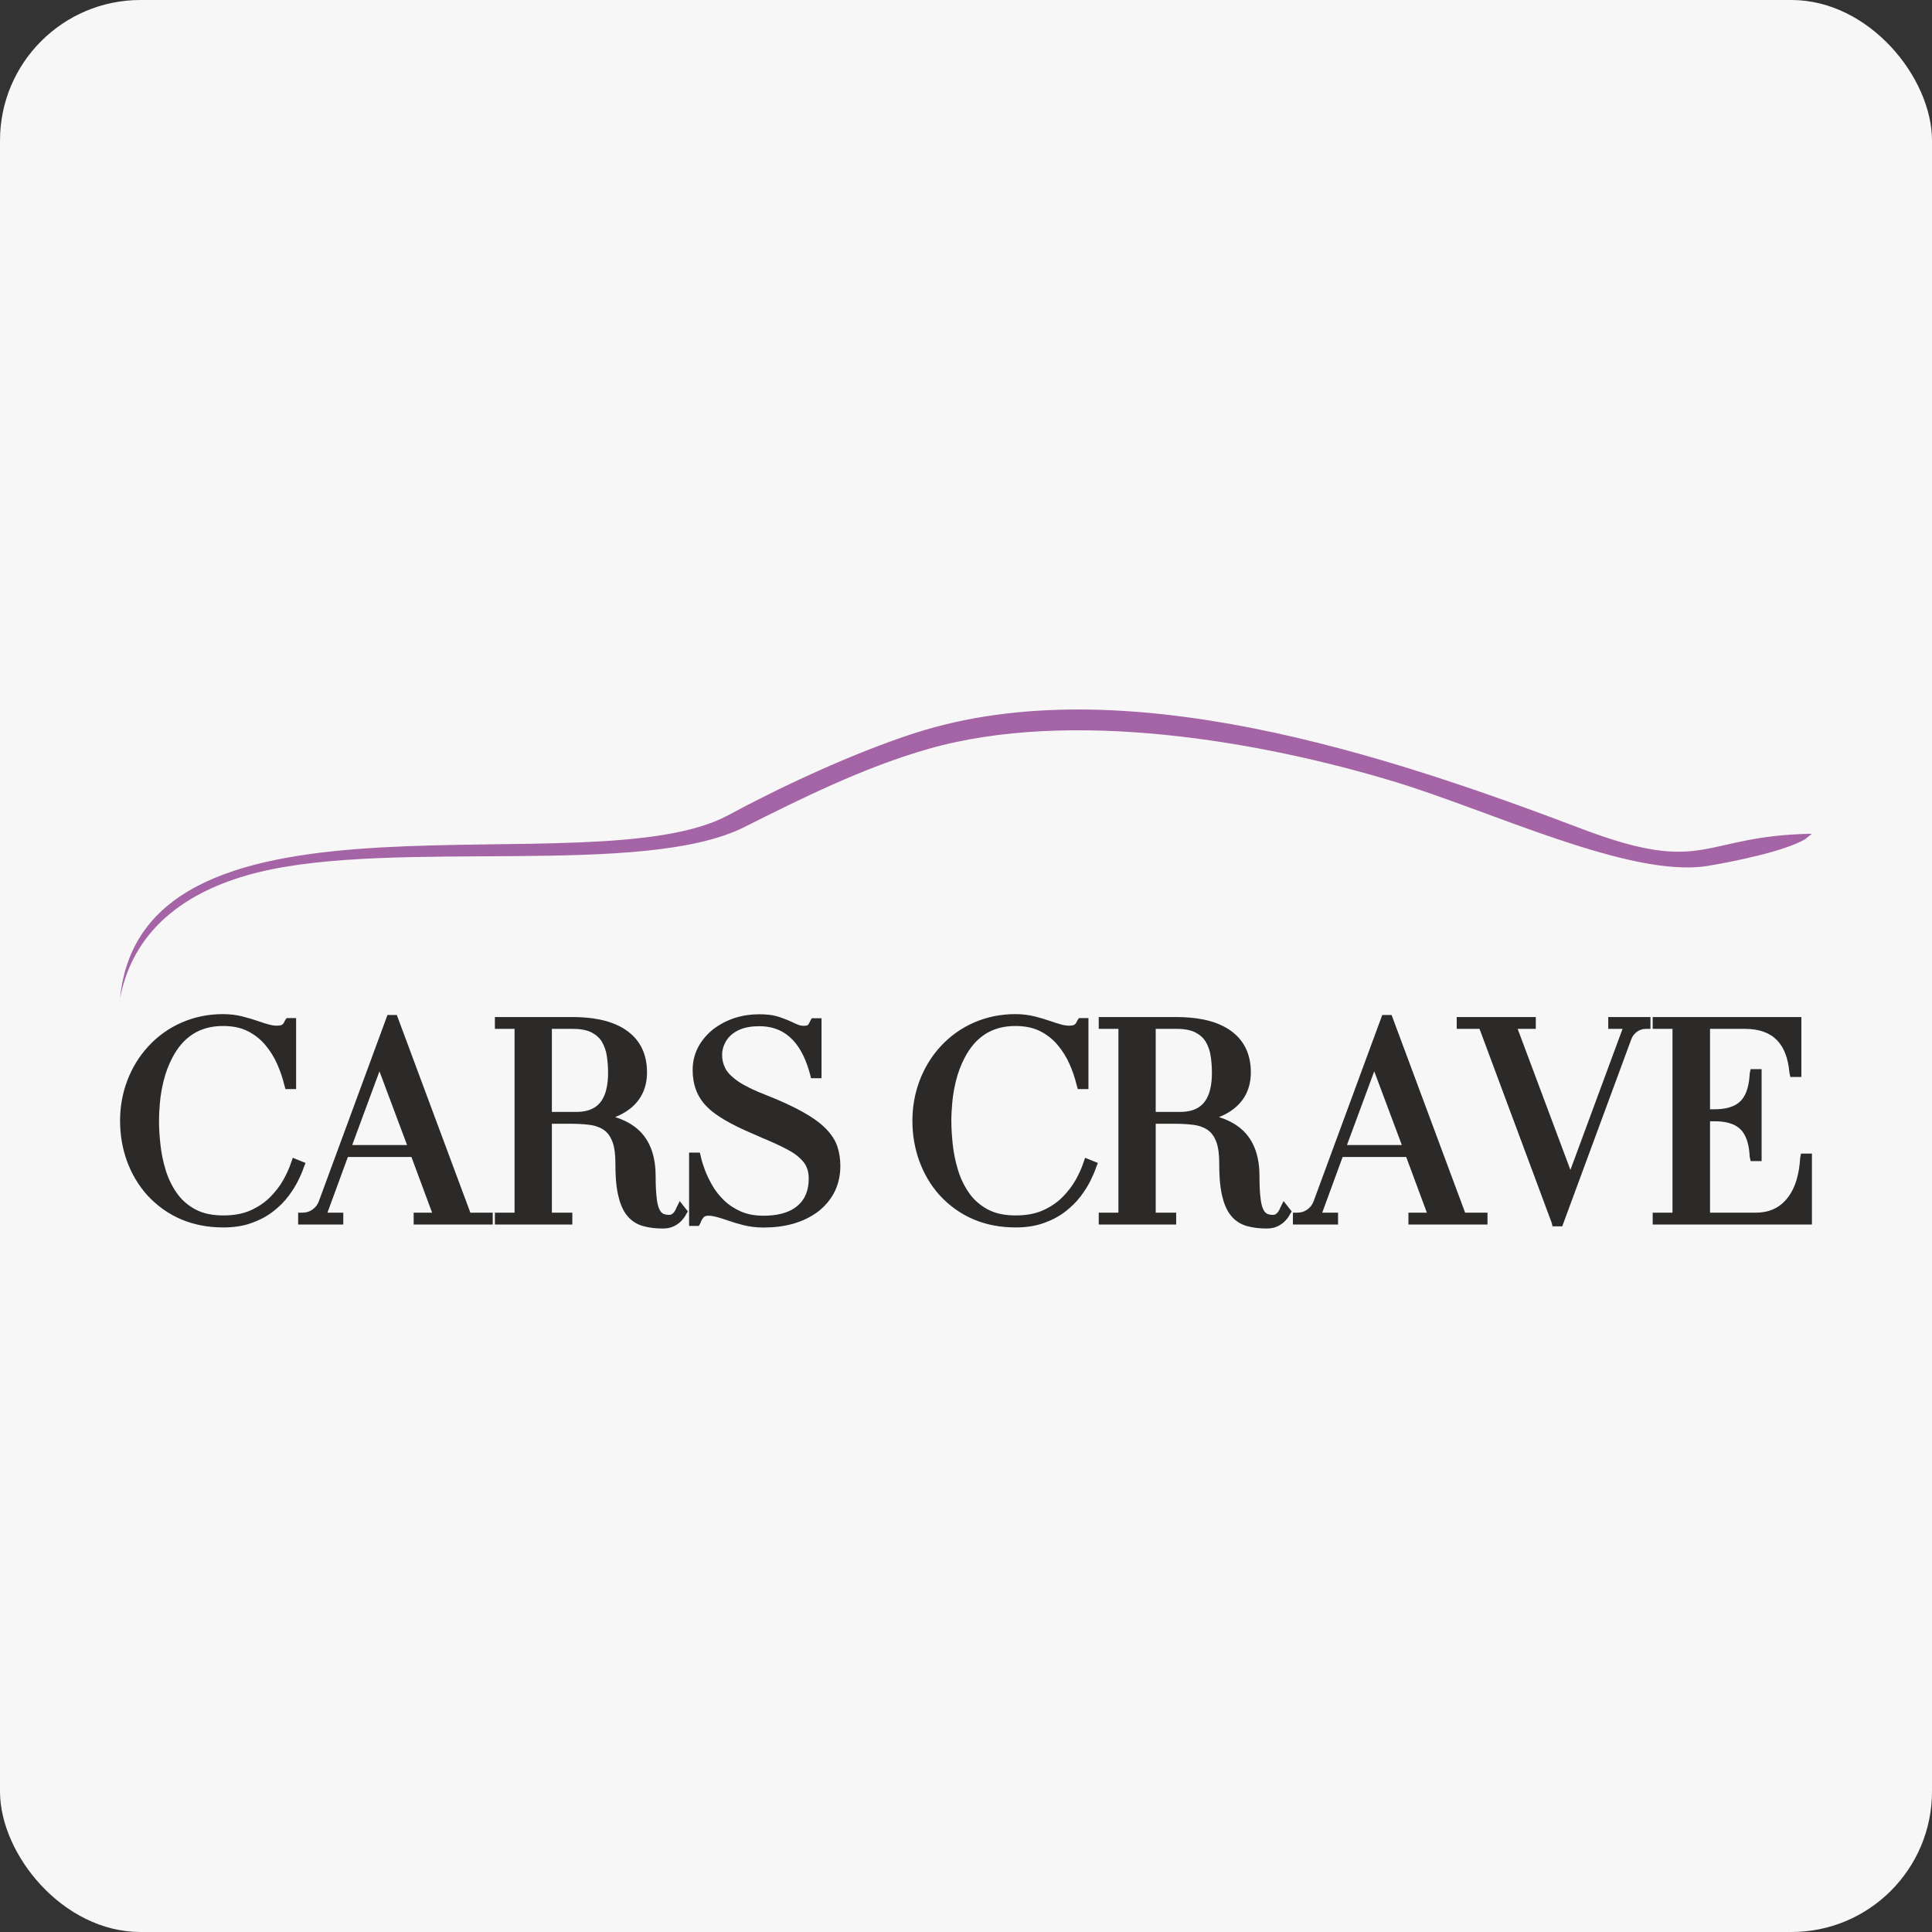 <?xml version="1.0" encoding="UTF-8"?> <svg xmlns="http://www.w3.org/2000/svg" width="177" height="177" viewBox="0 0 177 177" fill="none"><rect x="0" y="0" width="177" height="177" fill="#333333" stroke="none"/><rect width="177" height="177" rx="12.873" fill="#F7F7F7"></rect><path fill-rule="evenodd" clip-rule="evenodd" d="M11.001 91.449C12.313 84.619 17.832 81.35 23.657 79.917C36.248 76.821 58.898 80.438 68.195 75.771C73.359 73.179 79.105 70.31 85.057 68.611C98.096 64.89 115.412 67.882 127.725 71.606C136.58 74.283 149.413 80.486 156.459 79.329C158.574 78.983 163.502 78.005 165.372 76.886L166 76.383C155.74 76.561 156.356 80.272 144.915 75.933C127.053 69.158 102.789 61.054 83.827 67.156C78.12 68.992 71.422 72.142 66.719 74.684C54.129 81.486 13.102 70.17 11.001 91.449Z" fill="#A464A5"></path><path fill-rule="evenodd" clip-rule="evenodd" d="M27.822 106.97C27.691 107.373 27.51 107.77 27.323 108.15C27.075 108.654 26.765 109.132 26.428 109.581C26.034 110.108 25.56 110.568 25.042 110.973C24.45 111.436 23.779 111.781 23.074 112.036C22.241 112.338 21.346 112.452 20.464 112.452C17.714 112.452 15.347 111.511 13.476 109.484L13.473 109.481L13.471 109.477C12.661 108.564 12.052 107.523 11.634 106.377C11.201 105.185 11 103.941 11 102.674C11 101.412 11.216 100.177 11.662 98.996C12.102 97.83 12.743 96.777 13.588 95.86C14.462 94.911 15.496 94.175 16.679 93.664C17.869 93.15 19.128 92.909 20.425 92.909C21.03 92.909 21.637 92.973 22.224 93.124C22.728 93.253 23.23 93.399 23.721 93.573C24.022 93.68 24.328 93.777 24.638 93.861C24.872 93.924 25.118 93.967 25.362 93.967C25.488 93.967 25.739 93.954 25.849 93.877C25.954 93.798 26.022 93.692 26.069 93.571L26.085 93.53L26.255 93.274H27.128V99.775H26.15L26.054 99.424L26.052 99.418C25.895 98.755 25.67 98.11 25.396 97.487C25.118 96.853 24.752 96.27 24.308 95.739C23.863 95.207 23.325 94.786 22.706 94.472C22.003 94.115 21.207 93.996 20.425 93.996C18.271 93.996 16.77 95.018 15.782 96.913C15.435 97.579 15.175 98.281 14.994 99.009C14.827 99.681 14.706 100.366 14.648 101.057C14.603 101.592 14.568 102.136 14.568 102.674C14.568 103.407 14.62 104.143 14.699 104.871C14.785 105.668 14.95 106.454 15.186 107.221C15.417 107.968 15.752 108.669 16.202 109.309C16.642 109.936 17.211 110.424 17.884 110.791C18.665 111.217 19.583 111.352 20.464 111.352C21.322 111.352 22.206 111.231 22.992 110.872C23.655 110.57 24.265 110.167 24.777 109.646C25.238 109.175 25.648 108.655 25.967 108.078C26.235 107.593 26.483 107.08 26.655 106.553L26.656 106.548L26.824 106.072L27.993 106.544L27.822 106.97ZM43.092 111.098H45.141V112.185H37.897V111.098H39.587L37.693 105.997H31.87L29.999 111.098H31.45V112.185H27.314V111.098H27.718C28.051 111.098 28.349 111.009 28.622 110.819C28.896 110.627 29.087 110.377 29.206 110.066L35.499 92.987H36.354L43.092 111.098ZM62.871 111.223C62.843 111.27 62.816 111.321 62.791 111.37L62.787 111.378L62.782 111.386C62.684 111.555 62.551 111.714 62.417 111.856C62.227 112.057 61.995 112.213 61.749 112.336C61.431 112.495 61.078 112.55 60.725 112.55C60.112 112.55 59.485 112.49 58.893 112.32C58.324 112.156 57.844 111.842 57.465 111.386C57.033 110.866 56.788 110.179 56.638 109.528C56.422 108.588 56.379 107.54 56.379 106.578C56.379 105.926 56.328 105.124 56.074 104.514C55.906 104.11 55.659 103.741 55.288 103.497C54.906 103.246 54.473 103.11 54.022 103.053C53.435 102.978 52.837 102.953 52.246 102.953H50.56V111.098H52.434V112.185H45.34V111.098H47.142V94.258H45.34V93.176H52.422C54.047 93.176 55.877 93.403 57.266 94.312C58.663 95.227 59.276 96.597 59.276 98.24C59.276 99.602 58.779 100.755 57.697 101.595C57.288 101.912 56.834 102.156 56.355 102.343C57.092 102.574 57.793 102.915 58.377 103.411C59.665 104.506 60.067 106.128 60.067 107.761C60.067 108.48 60.086 109.229 60.184 109.942C60.231 110.292 60.332 110.755 60.563 111.034C60.741 111.248 61.024 111.3 61.289 111.3C61.382 111.3 61.477 111.287 61.556 111.233C61.643 111.174 61.718 111.103 61.777 111.016C61.823 110.949 61.885 110.858 61.913 110.782L61.915 110.778L61.917 110.773C61.94 110.718 61.963 110.661 61.99 110.608L62.274 110.039L63.019 110.983L62.871 111.223ZM66.553 111.771C66.244 111.667 65.933 111.567 65.618 111.483C65.385 111.422 65.138 111.377 64.897 111.377C64.743 111.377 64.57 111.402 64.465 111.526C64.352 111.66 64.251 111.814 64.198 111.982L64.186 112.018L64.027 112.31H63.13V105.594H64.115L64.207 105.96L64.208 105.968C64.292 106.373 64.43 106.782 64.574 107.169C64.76 107.669 64.998 108.151 65.264 108.613C65.552 109.114 65.917 109.564 66.33 109.966C66.775 110.397 67.295 110.731 67.86 110.983C68.517 111.275 69.243 111.378 69.958 111.378C71.029 111.378 72.207 111.191 73.052 110.479C73.815 109.837 74.091 108.955 74.091 107.976C74.091 107.415 73.963 106.882 73.602 106.443C73.207 105.963 72.674 105.593 72.126 105.306C71.377 104.912 70.6 104.564 69.818 104.243L69.813 104.241L69.809 104.239C69.457 104.085 69.105 103.928 68.753 103.775C67.94 103.424 67.126 103.038 66.363 102.587C65.82 102.266 65.255 101.886 64.811 101.435C63.854 100.516 63.457 99.334 63.457 98.025C63.457 96.527 64.13 95.313 65.264 94.355L65.27 94.349L65.277 94.344C66.532 93.367 67.982 92.922 69.571 92.922C70.175 92.922 70.817 92.978 71.393 93.171C71.805 93.308 72.217 93.464 72.607 93.655C72.795 93.747 72.987 93.832 73.182 93.905C73.321 93.953 73.465 93.98 73.613 93.98C73.691 93.98 73.927 93.97 73.994 93.922L73.995 93.921L73.998 93.919C74.09 93.836 74.166 93.682 74.214 93.57L74.222 93.551L74.369 93.287H75.263V98.782H74.304L74.215 98.427C73.569 96.01 72.285 94.017 69.571 94.017C68.907 94.017 68.186 94.105 67.59 94.415C67.146 94.645 66.758 94.962 66.506 95.398C66.282 95.785 66.156 96.201 66.156 96.65C66.156 97.076 66.252 97.477 66.441 97.86C66.674 98.331 67.154 98.74 67.576 99.037C67.918 99.278 68.296 99.483 68.671 99.667C69.172 99.912 69.689 100.13 70.208 100.333C71.362 100.786 72.524 101.296 73.605 101.905C74.335 102.316 75.094 102.817 75.679 103.421C76.129 103.886 76.514 104.427 76.718 105.046C76.907 105.62 76.988 106.216 76.988 106.819C76.988 108.478 76.343 109.85 75.066 110.909L75.061 110.913L75.057 110.917C73.592 112.062 71.786 112.46 69.958 112.46C69.336 112.46 68.713 112.394 68.109 112.242C67.584 112.109 67.063 111.954 66.553 111.771ZM100.412 106.97C100.281 107.373 100.1 107.77 99.913 108.15C99.665 108.654 99.355 109.132 99.018 109.581C98.624 110.108 98.15 110.568 97.632 110.973C97.04 111.436 96.369 111.781 95.663 112.036C94.831 112.338 93.936 112.452 93.053 112.452C90.304 112.452 87.937 111.511 86.066 109.484L86.063 109.481L86.061 109.477C85.251 108.564 84.641 107.523 84.225 106.377C83.791 105.185 83.59 103.941 83.59 102.674C83.59 101.412 83.806 100.177 84.252 98.996C84.692 97.83 85.333 96.777 86.177 95.86C87.052 94.911 88.085 94.175 89.269 93.664C90.459 93.15 91.718 92.909 93.015 92.909C93.62 92.909 94.227 92.973 94.814 93.124C95.318 93.253 95.82 93.399 96.311 93.573C96.612 93.68 96.918 93.777 97.228 93.861C97.462 93.924 97.708 93.967 97.951 93.967C98.078 93.967 98.329 93.954 98.439 93.877C98.544 93.798 98.612 93.692 98.659 93.571L98.675 93.53L98.845 93.274H99.718V99.775H98.74L98.644 99.424L98.642 99.418C98.484 98.755 98.26 98.11 97.986 97.487C97.708 96.853 97.341 96.27 96.898 95.739C96.453 95.207 95.914 94.786 95.296 94.472C94.593 94.115 93.797 93.996 93.015 93.996C90.86 93.996 89.36 95.018 88.372 96.913C88.025 97.579 87.765 98.281 87.584 99.009C87.417 99.681 87.296 100.366 87.238 101.057C87.193 101.592 87.157 102.136 87.157 102.674C87.157 103.407 87.21 104.143 87.288 104.871C87.375 105.668 87.54 106.454 87.776 107.221C88.007 107.968 88.342 108.669 88.791 109.309C89.232 109.936 89.801 110.424 90.473 110.791C91.255 111.217 92.173 111.352 93.053 111.352C93.912 111.352 94.796 111.231 95.582 110.872C96.246 110.57 96.855 110.167 97.367 109.646C97.827 109.175 98.238 108.655 98.557 108.078C98.825 107.593 99.073 107.08 99.245 106.553L99.246 106.548L99.414 106.072L100.583 106.544L100.412 106.97ZM118.192 111.223C118.163 111.27 118.137 111.321 118.112 111.37L118.108 111.378L118.103 111.386C118.005 111.555 117.871 111.714 117.737 111.856C117.548 112.057 117.316 112.213 117.069 112.336C116.752 112.495 116.398 112.55 116.046 112.55C115.433 112.55 114.806 112.49 114.214 112.32C113.645 112.156 113.165 111.842 112.786 111.386C112.354 110.866 112.108 110.179 111.959 109.528C111.743 108.588 111.699 107.54 111.699 106.578C111.699 105.926 111.648 105.124 111.395 104.514C111.227 104.11 110.979 103.741 110.608 103.497C110.226 103.246 109.794 103.11 109.343 103.053C108.755 102.978 108.158 102.953 107.566 102.953H105.88V111.098H107.755V112.185H100.661V111.098H102.463V94.258H100.661V93.176H107.743C109.367 93.176 111.198 93.403 112.587 94.312C113.984 95.227 114.596 96.597 114.596 98.24C114.596 99.602 114.099 100.755 113.017 101.595C112.609 101.912 112.154 102.156 111.675 102.343C112.413 102.574 113.114 102.915 113.697 103.411C114.986 104.506 115.388 106.128 115.388 107.761C115.388 108.48 115.407 109.229 115.504 109.942C115.552 110.292 115.653 110.755 115.884 111.034C116.061 111.248 116.344 111.3 116.61 111.3C116.703 111.3 116.798 111.287 116.877 111.233C116.963 111.174 117.038 111.103 117.098 111.016C117.143 110.949 117.205 110.858 117.234 110.782L117.236 110.778L117.238 110.773C117.26 110.718 117.284 110.662 117.31 110.609L117.593 110.037L118.34 110.984L118.192 111.223ZM134.228 111.098H136.277V112.185H129.033V111.098H130.723L128.829 105.997H123.006L121.135 111.098H122.586V112.185H118.45V111.098H118.854C119.187 111.098 119.485 111.009 119.758 110.819C120.032 110.627 120.224 110.377 120.342 110.066L126.636 92.987H127.49L134.228 111.098ZM149.457 95.194L143.125 112.349H142.237L142.153 112.013L135.546 94.258H133.458V93.176H140.702V94.258H139.04L143.874 107.183L148.65 94.258H147.339V93.176H151.207V94.258H150.804C150.505 94.258 150.237 94.337 149.992 94.511C149.744 94.686 149.568 94.911 149.457 95.194ZM153.225 111.098V94.258H151.411V93.176H165.032V98.665H164.023L163.937 98.263L163.934 98.239C163.699 95.685 162.486 94.258 159.851 94.258H156.664V101.625H157.095C157.949 101.625 158.924 101.47 159.526 100.804C160.089 100.18 160.255 99.206 160.295 98.397L160.297 98.367L160.38 97.949H161.39V106.376H160.385L160.297 105.965L160.295 105.932C160.255 105.128 160.09 104.157 159.527 103.539C158.924 102.877 157.946 102.725 157.095 102.725H156.664V111.098H160.862C161.995 111.098 162.953 110.723 163.687 109.842C164.537 108.82 164.839 107.433 164.918 106.137L164.92 106.114L164.995 105.684H166V112.185H151.411V111.098H153.225ZM32.267 104.902H37.293L34.764 98.147L32.267 104.902ZM50.56 94.258V101.866H52.814C53.481 101.866 54.171 101.736 54.698 101.298C55.553 100.588 55.713 99.281 55.708 98.243C55.705 97.729 55.669 97.216 55.588 96.709C55.517 96.259 55.373 95.833 55.141 95.441C54.917 95.064 54.586 94.792 54.2 94.591C53.687 94.323 53.018 94.258 52.448 94.258H50.56ZM105.88 94.258V101.866H108.134C108.802 101.866 109.491 101.736 110.018 101.298C110.874 100.588 111.034 99.281 111.029 98.243C111.026 97.729 110.99 97.216 110.909 96.709C110.837 96.259 110.694 95.833 110.462 95.441C110.238 95.064 109.906 94.792 109.521 94.591C109.008 94.323 108.338 94.258 107.769 94.258H105.88ZM123.403 104.902H128.429L125.9 98.147L123.403 104.902Z" fill="#2B2A29"></path></svg> 